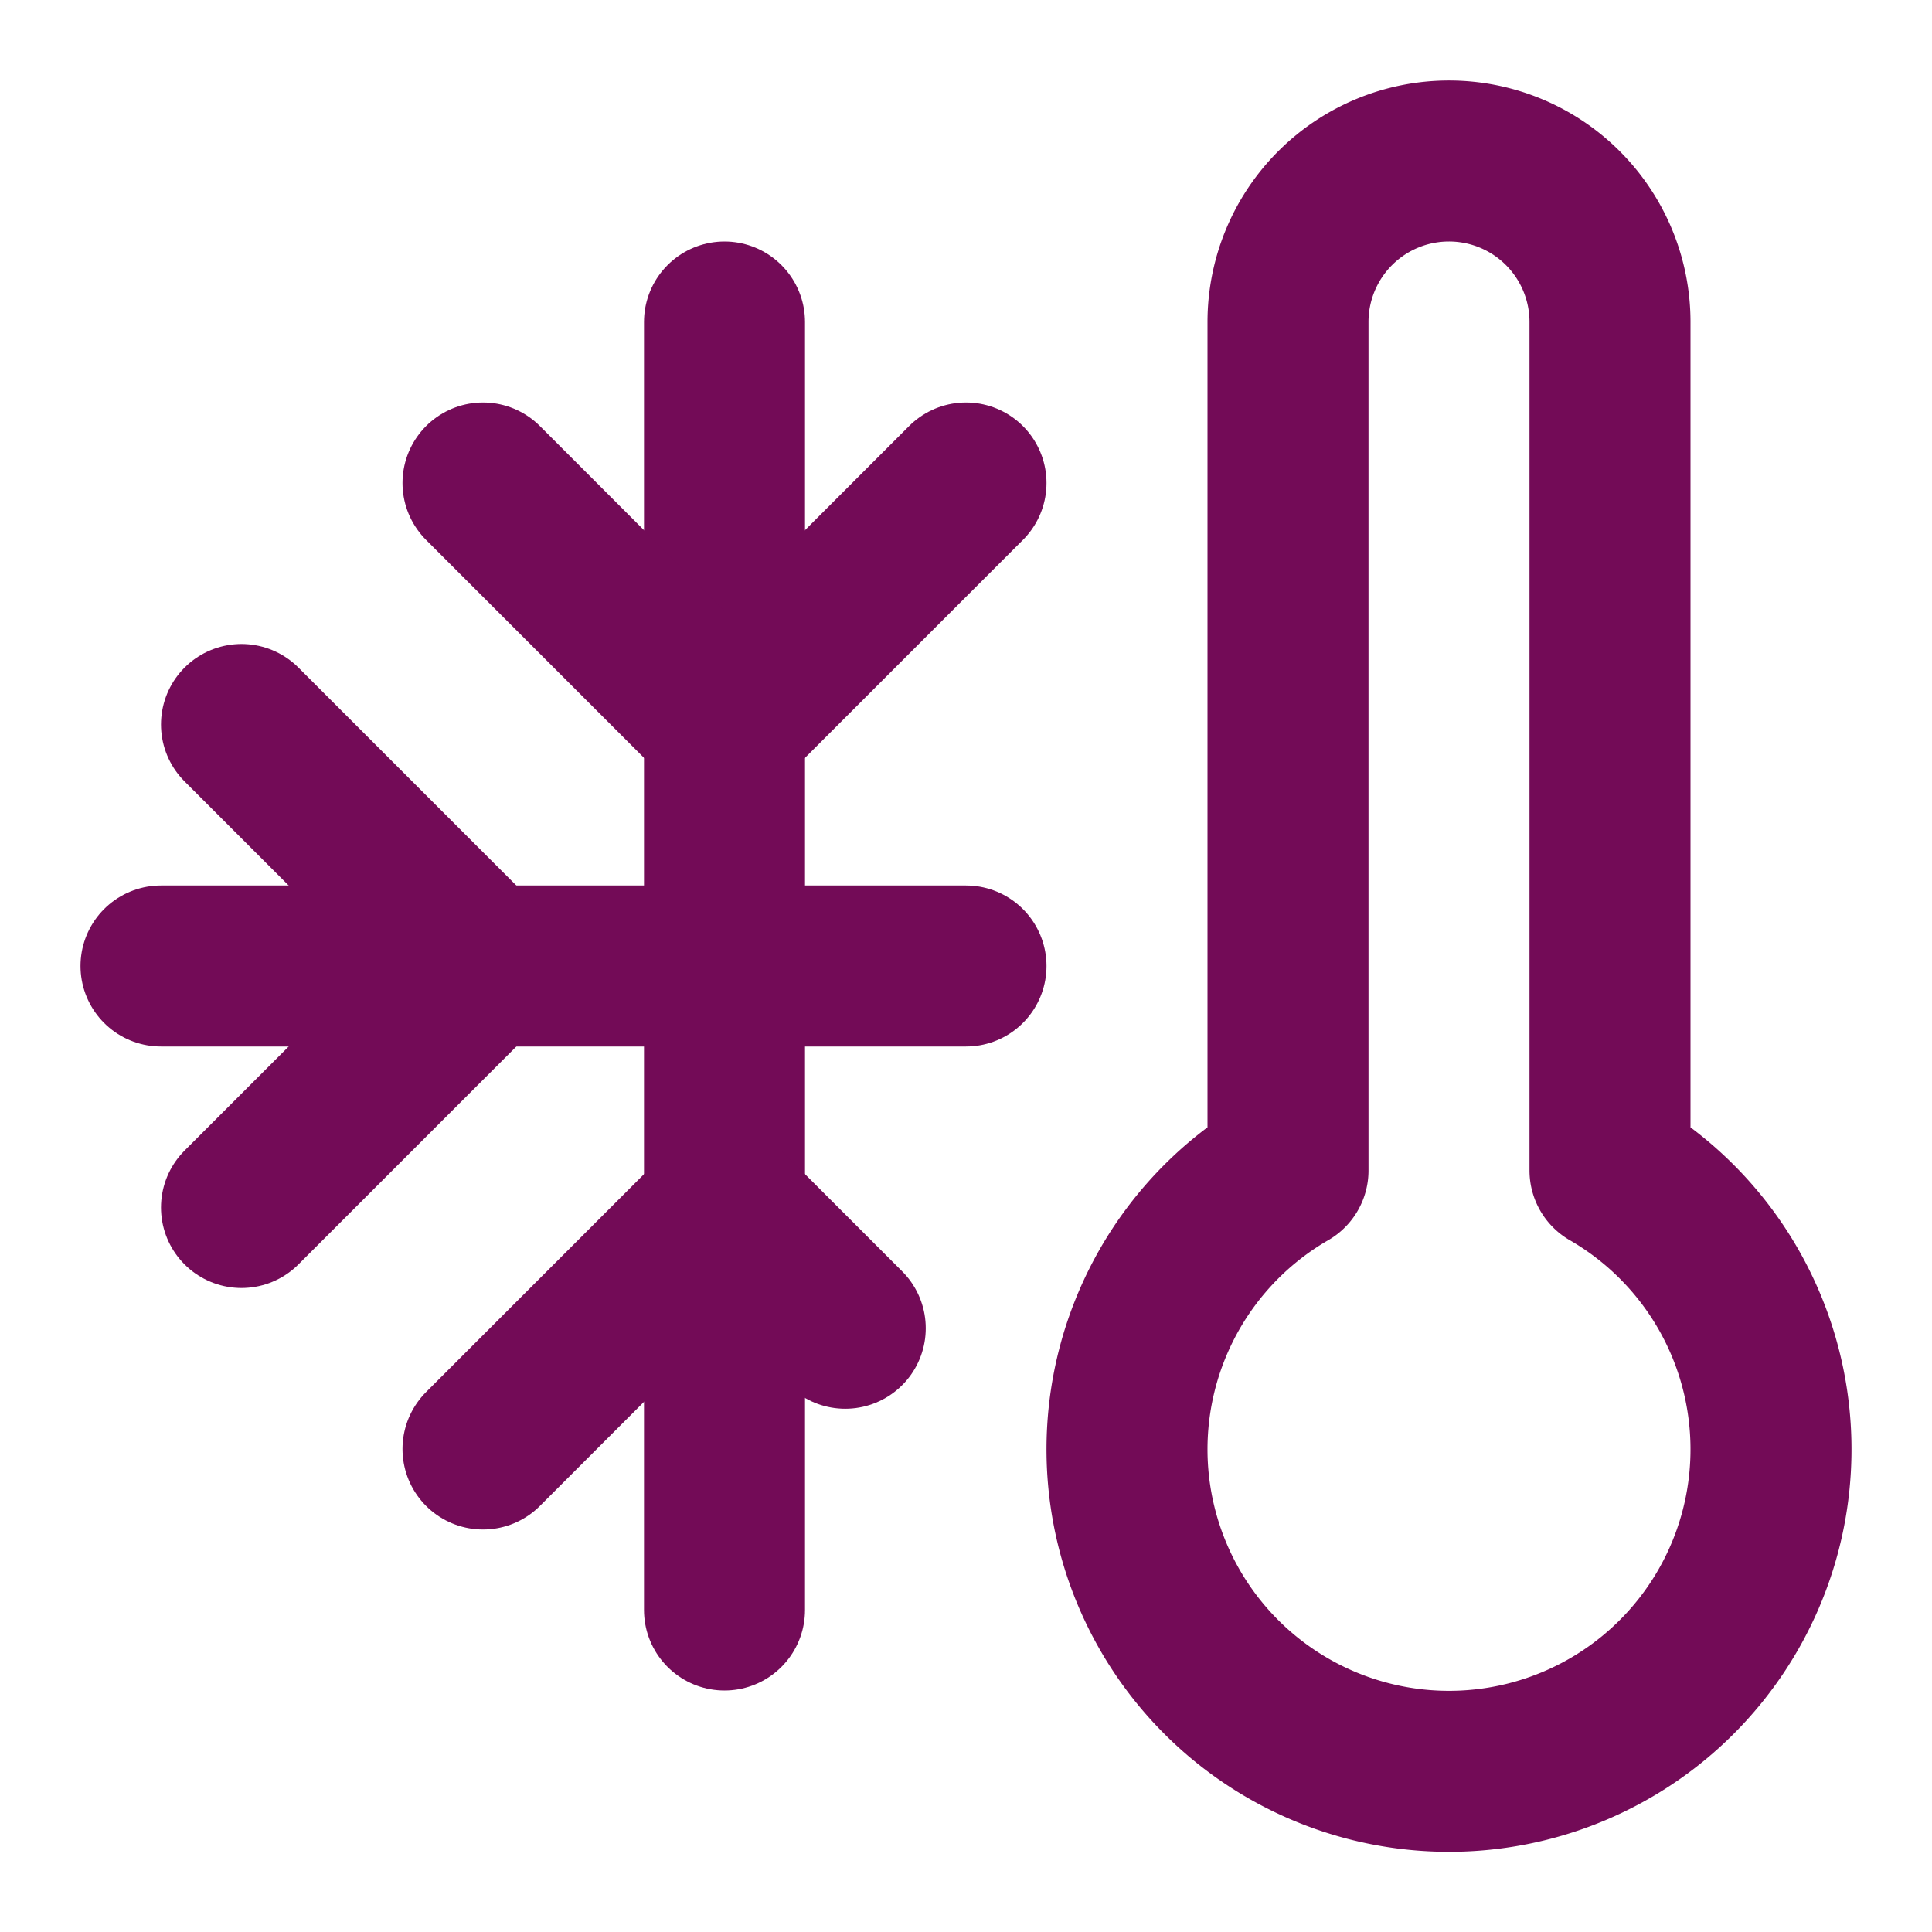 <svg class="lucide lucide-thermometer-snowflake" stroke-linejoin="round" stroke-linecap="round" stroke-width="2" stroke="#730b57" fill="none" viewBox="0 0 24 24" height="24" width="24" xmlns="http://www.w3.org/2000/svg"><path d="M2 12h10"></path><path d="M9 4v16"></path><path d="m3 9 3 3-3 3"></path><path d="M12 6 9 9 6 6"></path><path d="m6 18 3-3 1.5 1.5"></path><path d="M20 4v10.54a4 4 0 1 1-4 0V4a2 2 0 0 1 4 0Z"></path></svg>